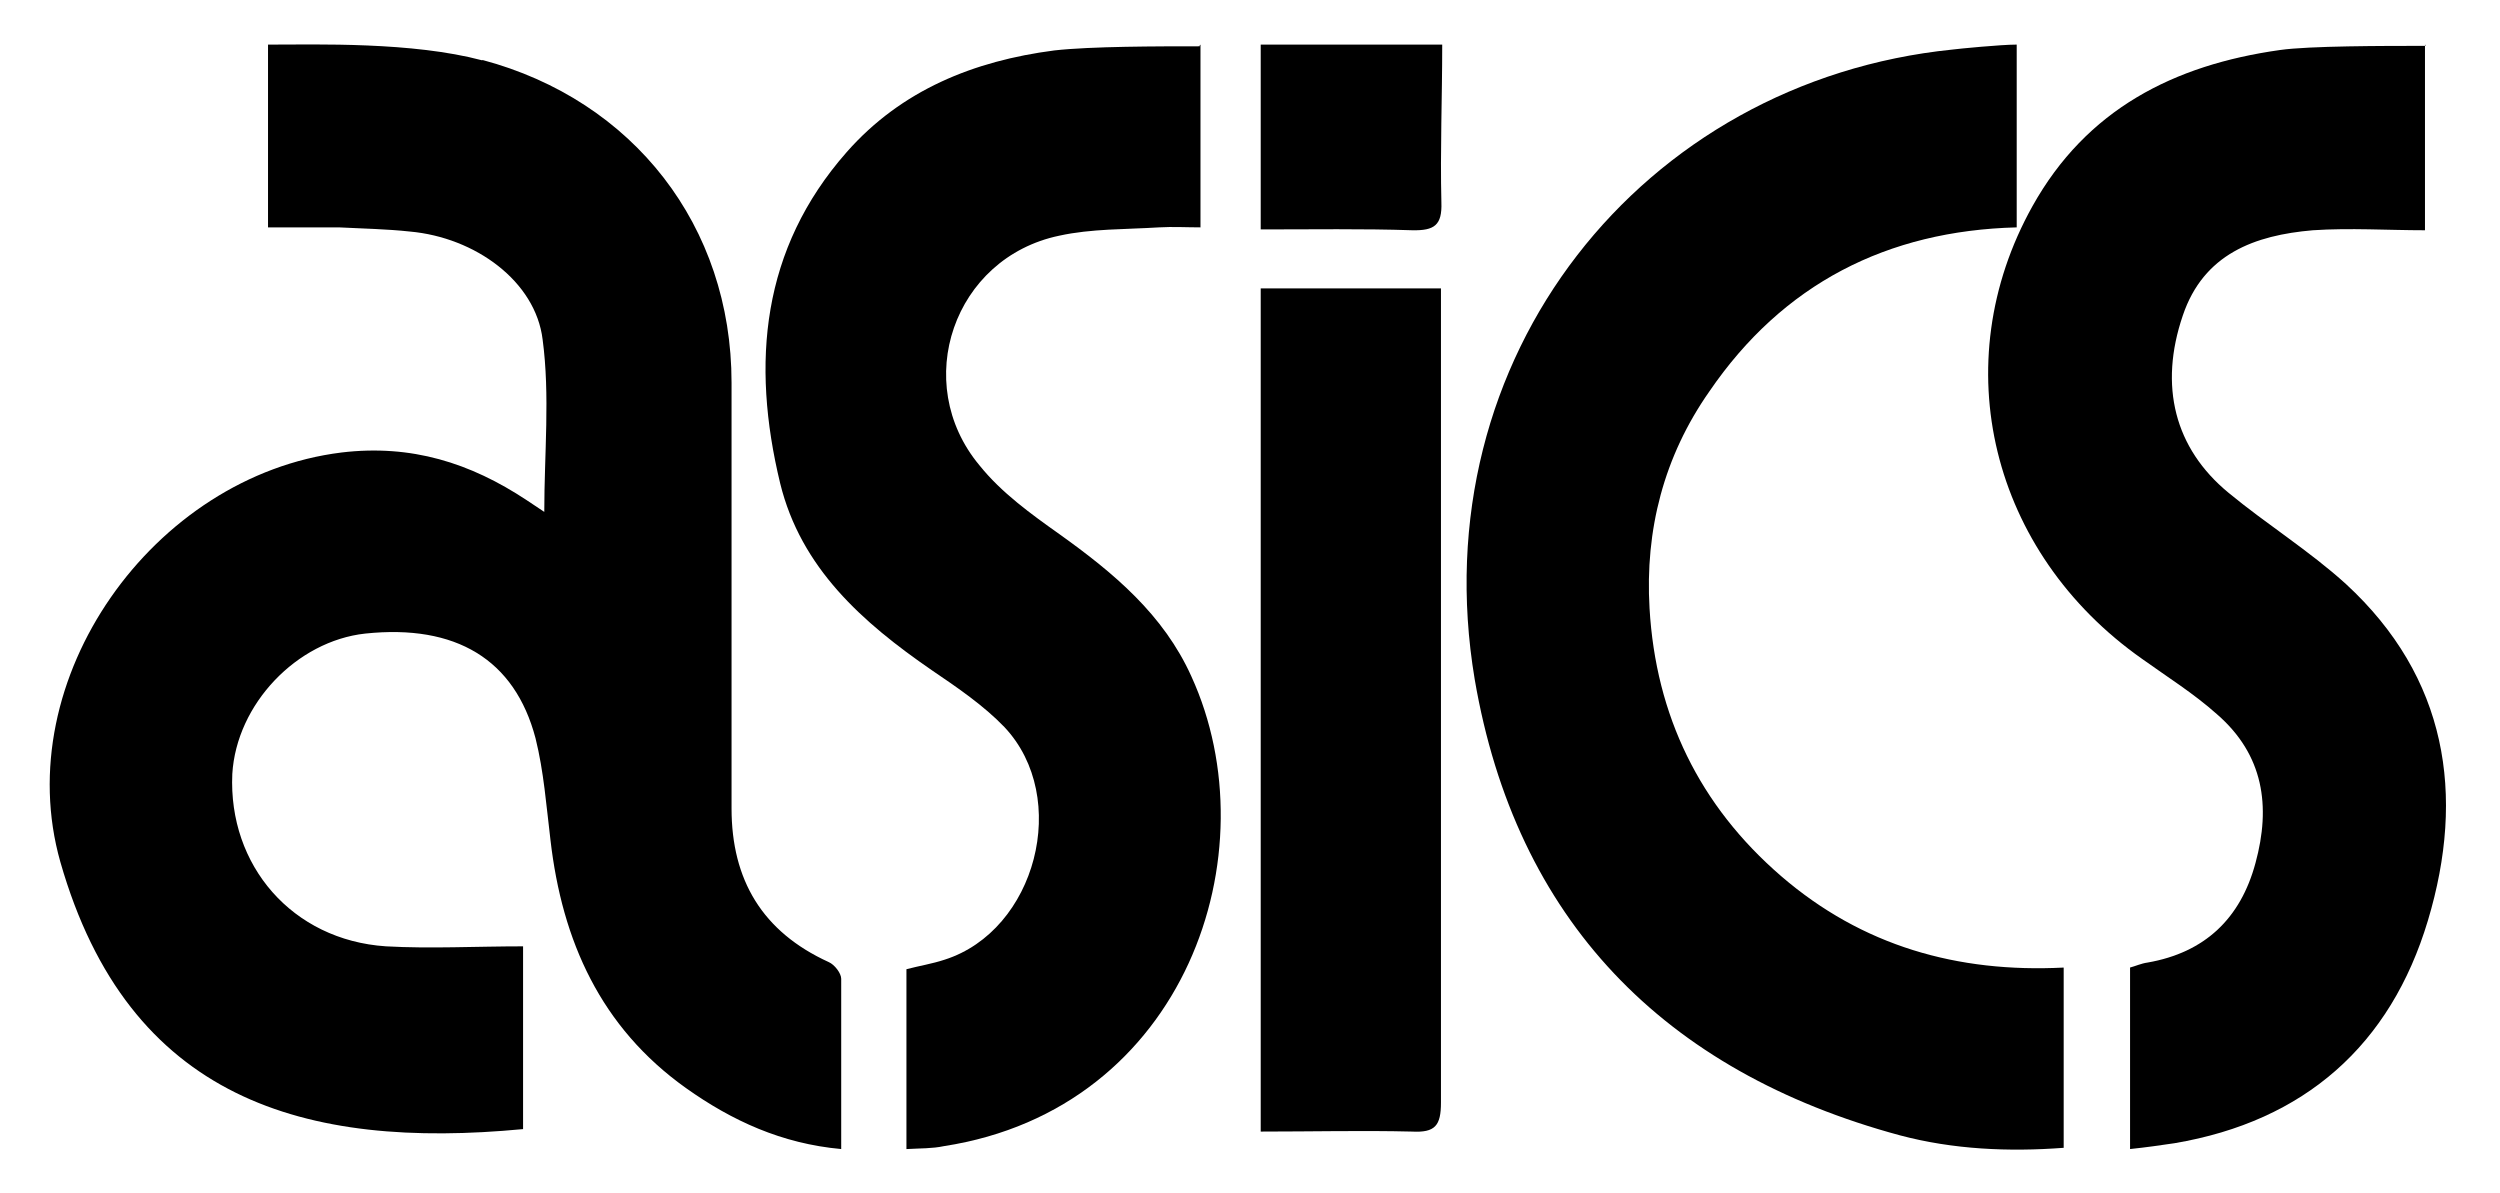 <svg height="33.14" width="69.445" xmlns="http://www.w3.org/2000/svg"><path d="M13.398 1.665c4.2 1.119 6.923 4.615 6.923 8.965v11.826c0 1.985.854 3.427 2.7 4.269.162.069.346.312.346.462v4.731c-1.65-.15-3.034-.785-4.315-1.696-2.365-1.685-3.438-4.084-3.761-6.888-.115-.946-.185-1.904-.415-2.827-.577-2.192-2.215-3.173-4.731-2.908-1.904.208-3.577 1.961-3.692 3.9-.115 2.538 1.661 4.615 4.269 4.788 1.235.069 2.504 0 3.808 0v5.077c-6.057.577-10.961-.808-12.853-7.419-1.442-5.077 2.573-10.73 7.811-11.376 1.938-.231 3.577.288 5.146 1.327l.485.323c0-1.615.162-3.231-.046-4.788-.196-1.615-1.869-2.838-3.692-3-.635-.069-1.292-.081-1.961-.115H7.445V1.239c1.361 0 4.004-.081 5.954.438m42.621-.438v5.077c-3.6.092-6.496 1.569-8.538 4.558-1.269 1.811-1.788 3.854-1.661 6.023.173 2.977 1.385 5.481 3.658 7.442 2.25 1.938 4.892 2.688 7.846 2.538v5.007c-1.535.115-3.069.046-4.546-.346-6.577-1.777-10.673-6-11.815-12.669-1.5-8.953 4.661-16.615 13.269-17.492.173-.023 1.35-.138 1.777-.138"></path><path d="M67.361 1.239v5.157c-1.038 0-2.077-.069-3.115 0-1.615.138-3.034.658-3.611 2.365-.669 1.961-.231 3.692 1.269 4.927 1.061.877 2.25 1.615 3.265 2.538 2.804 2.585 3.323 5.85 2.273 9.346-1.038 3.461-3.427 5.573-7.038 6.184-.392.058-.785.115-1.235.162v-5.042c.138-.035.312-.115.485-.138 1.592-.277 2.585-1.223 3-2.769.427-1.569.231-3-1.073-4.131-.646-.577-1.385-1.038-2.077-1.535-4.2-2.954-5.492-8.192-3.046-12.576 1.5-2.688 3.923-3.923 6.877-4.338.808-.115 2.885-.115 4.038-.115V1.25l-.012-.011zm-34.014 0v5.077c-.392 0-.773-.023-1.154 0-.923.058-1.881.035-2.769.231-2.931.612-4.131 4.084-2.215 6.381.612.762 1.431 1.35 2.227 1.915 1.5 1.073 2.884 2.227 3.658 3.946 2.238 4.892-.15 12.011-6.877 13.049-.323.069-.646.058-1.038.081v-4.996c.346-.092.715-.15 1.061-.265 2.538-.808 3.508-4.5 1.661-6.461-.577-.6-1.304-1.096-2.019-1.581-1.927-1.327-3.634-2.838-4.211-5.192-.808-3.346-.519-6.507 1.846-9.196 1.523-1.731 3.542-2.538 5.769-2.827 1.015-.115 2.908-.115 4.038-.115v-.024l.023-.023zm6.715 0c0 1.465-.058 2.931-.023 4.384.023.635-.196.785-.808.773-1.385-.046-2.769-.023-4.211-.023V1.239h5.042zM35.02 31.433V8.011h5.007v22.614c0 .646-.162.842-.808.808-1.383-.034-2.745 0-4.199 0z"></path></svg>
